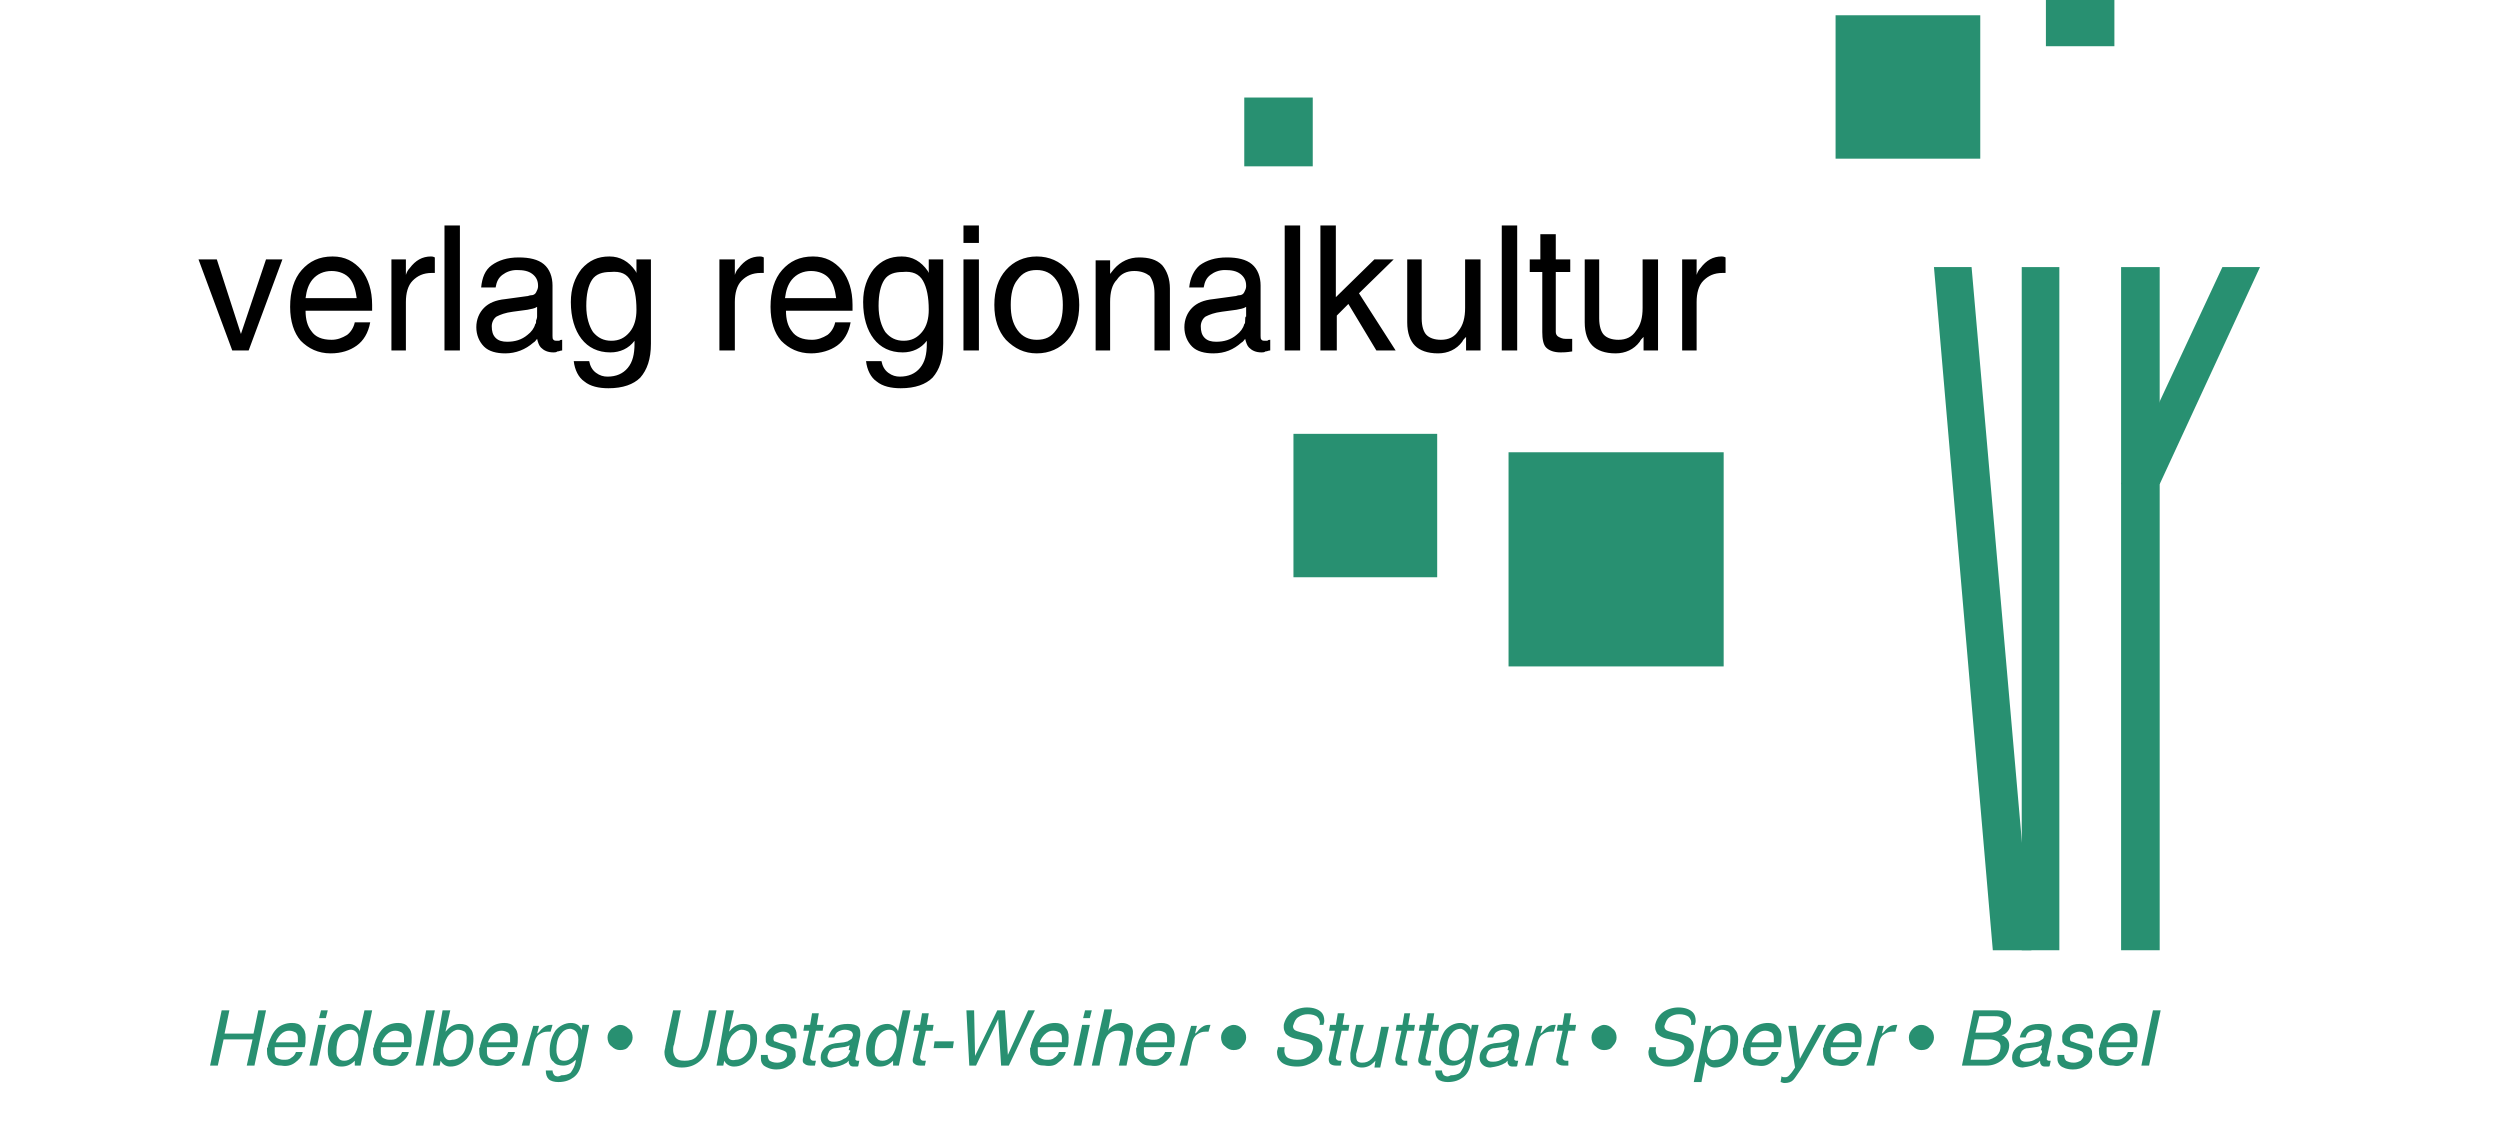 <svg width="160" height="72" viewBox="0 0 160 72" fill="none" xmlns="http://www.w3.org/2000/svg">
<g clip-path="url(#clip0_48_364)">
<path d="M14.864 22.43H15.914L18.074 16.6H17.025L15.42 21.375L13.876 16.6H12.703L14.864 22.43ZM22.828 22.12C23.261 21.809 23.569 21.313 23.693 20.631H22.705C22.643 20.941 22.458 21.251 22.211 21.437C21.902 21.623 21.594 21.747 21.223 21.747C20.606 21.747 20.174 21.561 19.927 21.189C19.68 20.879 19.556 20.445 19.556 19.887H23.816V19.515C23.816 18.585 23.569 17.84 23.137 17.282C22.643 16.724 22.087 16.414 21.285 16.414C20.421 16.414 19.803 16.724 19.309 17.282C18.815 17.84 18.568 18.647 18.568 19.639C18.568 20.569 18.815 21.313 19.247 21.809C19.741 22.306 20.359 22.616 21.161 22.616C21.84 22.616 22.396 22.43 22.828 22.12ZM19.556 19.081C19.618 18.585 19.741 18.213 19.988 17.903C20.297 17.53 20.729 17.344 21.223 17.344C21.717 17.344 22.149 17.53 22.396 17.84C22.643 18.151 22.767 18.585 22.828 19.081H19.556ZM24.989 22.43H25.977V19.329C25.977 18.771 26.101 18.275 26.409 17.965C26.718 17.654 27.088 17.468 27.644 17.468H27.829V16.476C27.706 16.414 27.644 16.414 27.582 16.414C27.027 16.414 26.594 16.662 26.224 17.158C26.101 17.282 26.039 17.406 25.977 17.593V16.6H25.051V22.43H24.989ZM28.447 22.43H29.434V14.43H28.447V22.43ZM34.127 21.934C34.25 21.872 34.312 21.747 34.374 21.686C34.435 21.934 34.497 22.12 34.62 22.244C34.806 22.43 35.053 22.554 35.423 22.554C35.485 22.554 35.608 22.554 35.67 22.492C35.794 22.492 35.855 22.43 35.979 22.43V21.747C35.917 21.747 35.855 21.747 35.794 21.809H35.67C35.547 21.809 35.485 21.809 35.423 21.747C35.361 21.686 35.361 21.623 35.361 21.5V18.275C35.361 17.716 35.176 17.22 34.806 16.91C34.435 16.6 33.88 16.476 33.2 16.476C32.46 16.476 31.904 16.662 31.472 16.972C31.04 17.282 30.854 17.779 30.793 18.399H31.719C31.78 18.027 31.904 17.779 32.151 17.593C32.398 17.406 32.707 17.282 33.077 17.282C33.509 17.282 33.818 17.344 34.065 17.53C34.312 17.716 34.435 17.965 34.435 18.275V18.337C34.435 18.461 34.374 18.585 34.312 18.709C34.25 18.833 34.127 18.895 34.003 18.895C33.88 18.895 33.818 18.957 33.694 18.957L32.336 19.143C31.719 19.205 31.287 19.391 30.978 19.701C30.669 20.011 30.484 20.445 30.484 20.941C30.484 21.437 30.669 21.872 30.978 22.182C31.287 22.492 31.78 22.616 32.336 22.616C33.015 22.616 33.633 22.368 34.127 21.934ZM34.312 20.507C34.312 20.631 34.312 20.693 34.25 20.755C34.188 21.003 34.003 21.251 33.756 21.437C33.386 21.747 32.954 21.872 32.46 21.872C32.151 21.872 31.904 21.809 31.719 21.623C31.534 21.437 31.472 21.189 31.472 20.879C31.472 20.631 31.595 20.383 31.78 20.259C32.028 20.135 32.336 20.011 32.83 19.949L33.756 19.825C34.003 19.763 34.188 19.763 34.374 19.639V20.259C34.374 20.259 34.374 20.383 34.312 20.507ZM38.14 23.856C37.893 23.67 37.769 23.422 37.708 23.112H36.72C36.781 23.67 37.028 24.166 37.399 24.414C37.769 24.724 38.325 24.848 38.942 24.848C39.868 24.848 40.547 24.6 40.98 24.166C41.412 23.67 41.659 22.988 41.659 21.996V16.6H40.733V17.468L40.671 17.344C40.239 16.724 39.683 16.414 39.004 16.414C38.263 16.414 37.708 16.662 37.214 17.22C36.781 17.779 36.534 18.461 36.534 19.329C36.534 20.321 36.781 21.127 37.214 21.686C37.646 22.244 38.263 22.554 39.066 22.554C39.683 22.554 40.239 22.306 40.609 21.809V21.996C40.609 22.678 40.486 23.174 40.177 23.546C39.868 23.918 39.436 24.104 38.88 24.104C38.634 24.104 38.387 24.042 38.14 23.856ZM40.362 17.965C40.609 18.399 40.733 19.019 40.733 19.825C40.733 20.383 40.609 20.879 40.3 21.251C39.992 21.623 39.621 21.809 39.127 21.809C38.634 21.809 38.263 21.623 37.954 21.251C37.708 20.879 37.522 20.321 37.522 19.577C37.522 18.833 37.646 18.275 37.893 17.903C38.14 17.53 38.572 17.406 39.066 17.406C39.745 17.344 40.115 17.53 40.362 17.965ZM46.042 22.43H47.03V19.329C47.03 18.771 47.154 18.275 47.462 17.965C47.771 17.654 48.141 17.468 48.697 17.468H48.882V16.476C48.759 16.414 48.697 16.414 48.635 16.414C48.08 16.414 47.648 16.662 47.277 17.158C47.154 17.282 47.092 17.406 47.03 17.593V16.6H46.042V22.43ZM53.574 22.12C54.007 21.809 54.315 21.313 54.439 20.631H53.451C53.389 20.941 53.204 21.251 52.957 21.437C52.648 21.623 52.34 21.747 51.969 21.747C51.352 21.747 50.92 21.561 50.673 21.189C50.426 20.879 50.302 20.445 50.302 19.887H54.562V19.515C54.562 18.585 54.315 17.84 53.883 17.282C53.389 16.724 52.834 16.414 52.031 16.414C51.167 16.414 50.549 16.724 50.055 17.282C49.561 17.84 49.314 18.647 49.314 19.639C49.314 20.569 49.561 21.313 49.994 21.809C50.487 22.306 51.105 22.616 51.907 22.616C52.525 22.616 53.142 22.43 53.574 22.12ZM50.24 19.081C50.302 18.585 50.426 18.213 50.673 17.903C50.981 17.53 51.414 17.344 51.907 17.344C52.401 17.344 52.834 17.53 53.081 17.84C53.328 18.151 53.451 18.585 53.513 19.081H50.24ZM56.847 23.856C56.6 23.67 56.476 23.422 56.414 23.112H55.427C55.488 23.67 55.735 24.166 56.106 24.414C56.476 24.724 57.032 24.848 57.649 24.848C58.575 24.848 59.254 24.6 59.687 24.166C60.119 23.67 60.366 22.988 60.366 21.996V16.6H59.44V17.468L59.378 17.344C58.946 16.724 58.39 16.414 57.711 16.414C56.97 16.414 56.414 16.662 55.92 17.22C55.488 17.779 55.241 18.461 55.241 19.329C55.241 20.321 55.488 21.127 55.92 21.686C56.353 22.244 56.97 22.554 57.773 22.554C58.39 22.554 58.946 22.306 59.316 21.809V21.996C59.316 22.678 59.193 23.174 58.884 23.546C58.575 23.918 58.143 24.104 57.587 24.104C57.34 24.104 57.094 24.042 56.847 23.856ZM59.069 17.965C59.316 18.399 59.44 19.019 59.44 19.825C59.44 20.383 59.316 20.879 59.008 21.251C58.699 21.623 58.328 21.809 57.834 21.809C57.34 21.809 56.97 21.623 56.661 21.251C56.414 20.879 56.229 20.321 56.229 19.577C56.229 18.833 56.353 18.275 56.6 17.903C56.847 17.53 57.279 17.406 57.773 17.406C58.39 17.344 58.822 17.53 59.069 17.965ZM61.662 22.43H62.65V16.6H61.662V22.43ZM61.662 15.546H62.65V14.43H61.662V15.546ZM66.354 22.616C67.157 22.616 67.836 22.306 68.33 21.747C68.824 21.189 69.071 20.445 69.071 19.515C69.071 18.585 68.824 17.84 68.33 17.282C67.836 16.724 67.157 16.414 66.354 16.414C65.552 16.414 64.873 16.724 64.379 17.282C63.885 17.84 63.638 18.585 63.638 19.515C63.638 20.445 63.885 21.189 64.379 21.747C64.934 22.306 65.552 22.616 66.354 22.616ZM66.354 21.747C65.861 21.747 65.428 21.561 65.12 21.127C64.811 20.693 64.688 20.197 64.688 19.515C64.688 18.833 64.811 18.275 65.12 17.903C65.428 17.468 65.799 17.282 66.354 17.282C66.848 17.282 67.281 17.468 67.589 17.903C67.898 18.337 68.021 18.833 68.021 19.515C68.021 20.197 67.898 20.755 67.589 21.127C67.281 21.561 66.91 21.747 66.354 21.747ZM70.059 22.43H71.047V19.329C71.047 18.709 71.17 18.213 71.479 17.903C71.726 17.53 72.096 17.344 72.59 17.344C73.022 17.344 73.331 17.468 73.578 17.654C73.763 17.903 73.887 18.275 73.887 18.771V22.43H74.874V18.461C74.874 17.84 74.689 17.344 74.38 16.972C74.01 16.6 73.516 16.476 72.899 16.476C72.281 16.476 71.726 16.724 71.294 17.22L71.047 17.53V16.662H70.121V22.43H70.059ZM79.443 21.934C79.567 21.872 79.628 21.747 79.69 21.686C79.752 21.934 79.814 22.12 79.937 22.244C80.122 22.43 80.369 22.554 80.74 22.554C80.801 22.554 80.925 22.554 80.987 22.492C81.11 22.492 81.172 22.43 81.295 22.43V21.747C81.234 21.747 81.172 21.747 81.11 21.809H80.987C80.863 21.809 80.801 21.809 80.74 21.747C80.678 21.686 80.678 21.623 80.678 21.5V18.275C80.678 17.716 80.493 17.22 80.122 16.91C79.752 16.6 79.196 16.476 78.517 16.476C77.776 16.476 77.221 16.662 76.788 16.972C76.418 17.282 76.171 17.779 76.109 18.399H77.035C77.097 18.027 77.221 17.779 77.468 17.593C77.714 17.406 78.023 17.282 78.394 17.282C78.826 17.282 79.134 17.344 79.381 17.53C79.628 17.716 79.752 17.965 79.752 18.275V18.337C79.752 18.461 79.69 18.585 79.628 18.709C79.567 18.833 79.443 18.895 79.32 18.895C79.196 18.895 79.134 18.957 79.011 18.957L77.653 19.143C77.035 19.205 76.603 19.391 76.294 19.701C75.986 20.011 75.8 20.445 75.8 20.941C75.8 21.437 75.986 21.872 76.294 22.182C76.603 22.492 77.097 22.616 77.653 22.616C78.394 22.616 78.949 22.368 79.443 21.934ZM79.69 20.507C79.69 20.631 79.69 20.693 79.628 20.755C79.567 21.003 79.381 21.251 79.134 21.437C78.764 21.747 78.332 21.872 77.838 21.872C77.529 21.872 77.282 21.809 77.097 21.623C76.912 21.437 76.85 21.189 76.85 20.879C76.85 20.631 76.974 20.383 77.159 20.259C77.406 20.135 77.714 20.011 78.208 19.949L79.134 19.825C79.381 19.763 79.567 19.763 79.752 19.639V20.259C79.69 20.259 79.69 20.383 79.69 20.507ZM82.221 22.43H83.209V14.43H82.221V22.43ZM84.567 22.43H85.555V20.197L86.296 19.453L88.087 22.43H89.321L86.975 18.771L89.198 16.6H87.963L85.494 19.019V14.43H84.506V22.43H84.567ZM91.05 16.6H90.062V20.631C90.062 21.313 90.248 21.809 90.556 22.12C90.865 22.43 91.359 22.616 92.038 22.616C92.655 22.616 93.211 22.368 93.581 21.872C93.643 21.747 93.705 21.686 93.828 21.561V22.43H94.754V16.6H93.767V19.701C93.767 20.321 93.643 20.817 93.334 21.189C93.088 21.561 92.717 21.747 92.223 21.747C91.791 21.747 91.482 21.623 91.297 21.437C91.112 21.251 90.988 20.879 90.988 20.383V16.6H91.05ZM96.113 22.43H97.1V14.43H96.113V22.43ZM100.558 21.686H100.187C100.002 21.686 99.879 21.623 99.755 21.561C99.632 21.5 99.57 21.375 99.57 21.251V17.406H100.496V16.6H99.57V14.988H98.582V16.6H97.903V17.406H98.706V21.251C98.706 21.686 98.767 22.058 98.953 22.244C99.138 22.43 99.447 22.554 99.879 22.554C100.002 22.554 100.249 22.554 100.62 22.492V21.686H100.558ZM102.41 16.6H101.422V20.631C101.422 21.313 101.607 21.809 101.916 22.12C102.225 22.43 102.719 22.616 103.398 22.616C104.015 22.616 104.571 22.368 104.941 21.872C105.003 21.747 105.065 21.686 105.188 21.561V22.43H106.114V16.6H105.127V19.701C105.127 20.321 105.003 20.817 104.694 21.189C104.447 21.561 104.077 21.747 103.583 21.747C103.151 21.747 102.842 21.623 102.657 21.437C102.472 21.251 102.348 20.879 102.348 20.383V16.6H102.41ZM107.596 22.43H108.584V19.329C108.584 18.771 108.707 18.275 109.016 17.965C109.325 17.654 109.695 17.468 110.251 17.468H110.436V16.476C110.313 16.414 110.251 16.414 110.189 16.414C109.634 16.414 109.201 16.662 108.831 17.158C108.707 17.282 108.646 17.406 108.584 17.593V16.6H107.658V22.43H107.596Z" fill="black"/>
<path d="M13.445 68.198H13.939L14.31 66.523H16.162L15.791 68.198H16.285L17.026 64.663H16.532L16.224 66.151H14.371L14.68 64.663H14.186L13.445 68.198ZM18.878 68.011C19.125 67.825 19.311 67.639 19.372 67.329H18.94C18.878 67.515 18.755 67.639 18.631 67.701C18.508 67.825 18.323 67.825 18.137 67.825C17.952 67.825 17.829 67.763 17.705 67.701C17.582 67.577 17.582 67.453 17.582 67.267V67.019H19.496C19.558 66.833 19.558 66.647 19.558 66.399C19.558 66.089 19.496 65.903 19.311 65.717C19.187 65.531 18.94 65.469 18.693 65.469C18.323 65.469 17.952 65.593 17.705 65.841C17.458 66.089 17.273 66.461 17.15 66.895C17.15 66.957 17.15 67.019 17.088 67.081V67.267C17.088 67.577 17.15 67.763 17.335 67.949C17.52 68.135 17.705 68.198 18.014 68.198C18.323 68.26 18.631 68.198 18.878 68.011ZM17.644 66.709C17.705 66.523 17.829 66.337 17.952 66.213C18.137 66.027 18.323 65.965 18.508 65.965C18.693 65.965 18.817 66.027 18.94 66.089C19.064 66.213 19.064 66.337 19.064 66.523V66.709H17.644ZM19.804 68.198H20.298L20.854 65.593H20.36L19.804 68.198ZM20.422 65.159H20.854L20.977 64.663H20.545L20.422 65.159ZM22.706 67.887V68.198H23.077L23.817 64.663H23.324L23.015 66.027V65.965C22.891 65.717 22.644 65.531 22.336 65.531C21.965 65.531 21.595 65.717 21.348 66.027C21.101 66.337 20.977 66.771 20.977 67.267C20.977 67.577 21.039 67.825 21.224 68.011C21.41 68.198 21.595 68.26 21.842 68.26C22.212 68.26 22.459 68.135 22.706 67.887ZM22.891 66.213C22.953 66.399 22.953 66.647 22.891 67.019C22.83 67.267 22.706 67.515 22.583 67.639C22.398 67.825 22.212 67.887 22.027 67.887C21.842 67.887 21.718 67.825 21.657 67.701C21.533 67.577 21.533 67.453 21.533 67.267C21.533 66.895 21.595 66.523 21.78 66.275C21.965 66.027 22.212 65.903 22.459 65.903C22.644 65.903 22.83 66.027 22.891 66.213ZM25.67 68.011C25.917 67.825 26.102 67.639 26.164 67.329H25.731C25.67 67.515 25.546 67.639 25.423 67.701C25.299 67.825 25.114 67.825 24.929 67.825C24.744 67.825 24.62 67.763 24.497 67.701C24.373 67.577 24.373 67.453 24.373 67.267V67.019H26.287C26.349 66.833 26.349 66.647 26.349 66.399C26.349 66.089 26.287 65.903 26.102 65.717C25.978 65.531 25.731 65.469 25.484 65.469C25.114 65.469 24.744 65.593 24.497 65.841C24.25 66.089 24.064 66.461 23.941 66.895C23.941 66.957 23.941 67.019 23.879 67.081V67.267C23.879 67.577 23.941 67.763 24.126 67.949C24.311 68.135 24.497 68.198 24.805 68.198C25.114 68.26 25.423 68.198 25.67 68.011ZM24.435 66.709C24.497 66.523 24.62 66.337 24.744 66.213C24.929 66.027 25.114 65.965 25.299 65.965C25.484 65.965 25.608 66.027 25.731 66.089C25.855 66.213 25.855 66.337 25.855 66.523V66.709H24.435ZM26.596 68.198H27.09L27.831 64.663H27.275L26.596 68.198ZM27.707 68.198H28.139L28.201 67.887C28.324 68.135 28.571 68.26 28.818 68.26C29.25 68.26 29.559 68.073 29.868 67.763C30.177 67.391 30.3 66.957 30.3 66.461C30.3 66.151 30.238 65.965 30.053 65.779C29.93 65.593 29.683 65.531 29.436 65.531C29.127 65.531 28.818 65.655 28.571 65.965L28.51 66.027L28.818 64.663H28.324L27.707 68.198ZM28.448 67.639C28.386 67.453 28.324 67.267 28.386 67.019C28.448 66.709 28.571 66.399 28.757 66.213C28.942 66.027 29.127 65.903 29.312 65.903C29.497 65.903 29.621 65.965 29.744 66.027C29.868 66.151 29.868 66.275 29.868 66.461C29.868 66.895 29.806 67.205 29.621 67.453C29.436 67.701 29.189 67.825 28.942 67.825C28.695 67.887 28.571 67.825 28.448 67.639ZM32.461 68.011C32.708 67.825 32.893 67.639 32.955 67.329H32.523C32.461 67.515 32.337 67.639 32.214 67.701C32.09 67.825 31.905 67.825 31.72 67.825C31.535 67.825 31.411 67.763 31.288 67.701C31.164 67.577 31.164 67.453 31.164 67.267V67.019H33.078C33.14 66.833 33.14 66.647 33.14 66.399C33.14 66.089 33.078 65.903 32.893 65.717C32.77 65.531 32.523 65.469 32.276 65.469C31.905 65.469 31.535 65.593 31.288 65.841C31.041 66.089 30.856 66.461 30.732 66.895C30.732 66.957 30.732 67.019 30.671 67.081V67.267C30.671 67.577 30.732 67.763 30.918 67.949C31.103 68.135 31.288 68.198 31.597 68.198C31.905 68.26 32.214 68.198 32.461 68.011ZM31.226 66.709C31.288 66.523 31.411 66.337 31.535 66.213C31.72 66.027 31.905 65.965 32.09 65.965C32.276 65.965 32.399 66.027 32.523 66.089C32.646 66.213 32.646 66.337 32.646 66.523V66.709H31.226ZM33.387 68.198H33.881L34.19 66.709C34.251 66.523 34.313 66.337 34.498 66.213C34.684 66.089 34.807 66.027 35.054 66.027H35.239L35.363 65.593H35.239C34.992 65.593 34.807 65.717 34.622 65.903C34.56 65.965 34.498 66.089 34.375 66.151L34.498 65.655H34.128L33.387 68.198ZM35.486 68.818C35.424 68.756 35.363 68.632 35.363 68.508H34.931C34.931 68.756 34.992 68.942 35.116 69.066C35.239 69.19 35.486 69.252 35.733 69.252C36.165 69.252 36.474 69.128 36.721 68.942C36.968 68.756 37.153 68.446 37.215 68.011L37.709 65.593H37.277L37.215 65.965V65.903C37.091 65.593 36.844 65.469 36.536 65.469C36.165 65.469 35.795 65.655 35.548 65.965C35.301 66.337 35.178 66.771 35.178 67.267C35.178 67.577 35.239 67.825 35.424 67.949C35.548 68.135 35.795 68.198 36.042 68.198C36.35 68.198 36.597 68.073 36.844 67.825V67.949C36.783 68.26 36.659 68.446 36.536 68.632C36.412 68.756 36.165 68.818 35.918 68.818C35.733 68.942 35.548 68.88 35.486 68.818ZM36.968 66.213C37.03 66.399 37.03 66.647 36.968 67.019C36.906 67.267 36.783 67.453 36.659 67.639C36.474 67.825 36.289 67.887 36.104 67.887C35.918 67.887 35.795 67.825 35.733 67.701C35.671 67.577 35.61 67.453 35.61 67.205C35.61 66.833 35.671 66.461 35.857 66.213C36.042 65.965 36.227 65.841 36.536 65.841C36.783 65.903 36.906 66.027 36.968 66.213ZM39.129 65.841C38.944 66.027 38.882 66.213 38.882 66.399C38.882 66.585 38.944 66.833 39.129 66.957C39.314 67.143 39.499 67.205 39.684 67.205C39.931 67.205 40.117 67.143 40.24 66.957C40.425 66.771 40.487 66.585 40.487 66.399C40.487 66.213 40.425 65.965 40.24 65.841C40.055 65.655 39.87 65.593 39.684 65.593C39.499 65.593 39.314 65.717 39.129 65.841ZM45.858 64.663H45.364L44.932 66.895C44.87 67.205 44.747 67.453 44.562 67.639C44.377 67.825 44.13 67.887 43.821 67.887C43.512 67.887 43.327 67.825 43.204 67.639C43.142 67.515 43.08 67.391 43.08 67.205C43.08 67.081 43.08 66.957 43.142 66.833L43.574 64.663H43.08L42.586 66.957C42.586 67.081 42.524 67.205 42.524 67.329C42.524 67.577 42.586 67.763 42.71 67.949C42.895 68.198 43.204 68.322 43.636 68.322C44.068 68.322 44.438 68.198 44.747 67.949C45.056 67.701 45.241 67.391 45.364 66.957L45.858 64.663ZM45.858 68.198H46.291L46.352 67.887C46.476 68.135 46.723 68.26 46.97 68.26C47.402 68.26 47.711 68.073 48.019 67.763C48.328 67.391 48.451 66.957 48.451 66.461C48.451 66.151 48.39 65.965 48.204 65.779C48.081 65.593 47.834 65.531 47.587 65.531C47.278 65.531 46.97 65.655 46.723 65.965L46.661 66.027L46.97 64.663H46.476L45.858 68.198ZM46.599 67.639C46.538 67.453 46.476 67.267 46.538 67.019C46.599 66.709 46.723 66.399 46.908 66.213C47.093 66.027 47.278 65.903 47.464 65.903C47.649 65.903 47.772 65.965 47.896 66.027C48.019 66.151 48.019 66.275 48.019 66.461C48.019 66.895 47.958 67.205 47.772 67.453C47.587 67.701 47.34 67.825 47.093 67.825C46.846 67.887 46.661 67.825 46.599 67.639ZM50.983 66.337V66.213C50.983 66.027 50.921 65.841 50.797 65.717C50.674 65.593 50.427 65.531 50.118 65.531C49.81 65.531 49.563 65.593 49.377 65.779C49.192 65.903 49.007 66.151 49.007 66.337V66.523C49.007 66.647 49.007 66.709 49.069 66.771C49.13 66.895 49.254 66.957 49.439 67.019L49.871 67.143C50.057 67.205 50.242 67.267 50.304 67.329C50.365 67.391 50.365 67.453 50.365 67.577C50.365 67.701 50.242 67.825 50.18 67.887C50.057 67.949 49.933 68.011 49.748 68.011C49.501 68.011 49.377 67.949 49.254 67.887C49.192 67.825 49.13 67.701 49.13 67.515H48.698V67.763C48.698 67.949 48.76 68.073 48.884 68.198C49.069 68.322 49.316 68.446 49.686 68.446C49.995 68.446 50.242 68.383 50.489 68.198C50.736 68.073 50.859 67.825 50.921 67.639V67.453C50.921 67.329 50.921 67.267 50.859 67.143C50.797 67.019 50.612 66.957 50.365 66.895L49.933 66.771C49.748 66.709 49.624 66.647 49.563 66.647C49.501 66.585 49.501 66.523 49.501 66.461C49.501 66.337 49.563 66.213 49.686 66.151C49.81 66.089 49.933 66.027 50.118 66.027C50.304 66.027 50.427 66.089 50.489 66.151C50.55 66.213 50.612 66.337 50.612 66.461H50.983V66.337ZM52.218 67.887H52.094C52.032 67.887 51.971 67.887 51.909 67.825C51.868 67.784 51.847 67.722 51.847 67.639L52.218 65.965H52.65L52.711 65.593H52.279L52.403 64.849H51.971L51.847 65.593H51.477L51.415 65.965H51.785L51.415 67.639C51.353 67.825 51.353 68.011 51.477 68.073C51.538 68.135 51.662 68.198 51.847 68.198H52.156L52.218 67.887ZM54.193 68.011C54.234 67.97 54.276 67.929 54.317 67.887C54.317 68.011 54.317 68.073 54.378 68.135C54.44 68.26 54.564 68.26 54.687 68.26H54.81C54.872 68.26 54.934 68.26 54.934 68.198L54.996 67.887H54.872C54.831 67.887 54.79 67.867 54.749 67.825V67.701L55.057 66.275V66.089C55.057 65.903 54.996 65.779 54.934 65.717C54.81 65.593 54.564 65.531 54.255 65.531C53.946 65.531 53.638 65.593 53.452 65.717C53.267 65.841 53.082 66.089 53.02 66.399H53.391C53.452 66.213 53.514 66.089 53.638 66.027C53.761 65.965 53.884 65.903 54.07 65.903C54.255 65.903 54.44 65.965 54.502 66.027C54.564 66.089 54.625 66.213 54.564 66.337C54.564 66.399 54.502 66.523 54.44 66.523C54.378 66.585 54.317 66.585 54.255 66.647L54.008 66.709L53.452 66.771C53.144 66.833 52.958 66.895 52.773 67.081C52.588 67.267 52.526 67.453 52.526 67.701C52.526 67.887 52.588 68.011 52.711 68.135C52.835 68.26 53.02 68.322 53.205 68.322C53.638 68.26 53.884 68.198 54.193 68.011ZM54.378 67.329C54.378 67.371 54.358 67.412 54.317 67.453C54.255 67.577 54.193 67.701 54.008 67.763C53.823 67.887 53.638 67.949 53.391 67.949C53.267 67.949 53.205 67.949 53.082 67.887C53.02 67.825 52.958 67.763 52.958 67.639C52.958 67.515 53.02 67.391 53.082 67.267C53.205 67.143 53.329 67.081 53.514 67.081L53.946 67.019C54.07 67.019 54.255 66.957 54.378 66.895L54.317 67.205C54.44 67.205 54.44 67.267 54.378 67.329ZM57.157 67.887V68.198H57.527L58.268 64.663H57.774L57.465 66.027V65.965C57.342 65.717 57.095 65.531 56.786 65.531C56.416 65.531 56.045 65.717 55.798 66.027C55.551 66.337 55.428 66.771 55.428 67.267C55.428 67.577 55.49 67.825 55.675 68.011C55.86 68.198 56.045 68.26 56.292 68.26C56.663 68.26 56.91 68.135 57.157 67.887ZM57.342 66.213C57.404 66.399 57.404 66.647 57.342 67.019C57.28 67.267 57.157 67.515 57.033 67.639C56.848 67.825 56.663 67.887 56.477 67.887C56.292 67.887 56.169 67.825 56.107 67.701C55.984 67.577 55.984 67.453 55.984 67.267C55.984 66.895 56.045 66.523 56.23 66.275C56.416 66.027 56.663 65.903 56.91 65.903C57.157 65.903 57.28 66.027 57.342 66.213ZM59.256 67.887H59.132C59.071 67.887 59.009 67.887 58.947 67.825C58.906 67.784 58.885 67.722 58.885 67.639L59.256 65.965H59.688L59.75 65.593H59.318L59.441 64.849H59.009L58.885 65.593H58.515L58.453 65.965H58.824L58.453 67.639C58.391 67.825 58.391 68.011 58.515 68.073C58.577 68.135 58.7 68.198 58.885 68.198H59.194L59.256 67.887ZM59.75 67.081H60.984L61.046 66.647H59.811L59.75 67.081ZM62.219 68.198H62.466L63.886 65.221L64.071 68.198H64.565L66.232 64.663H65.8L64.504 67.515L64.318 64.663H63.825L62.404 67.577L62.343 64.663H61.849L62.034 68.198H62.219ZM67.714 68.011C67.961 67.825 68.146 67.639 68.208 67.329H67.776C67.714 67.515 67.591 67.639 67.467 67.701C67.344 67.825 67.158 67.825 66.973 67.825C66.788 67.825 66.664 67.763 66.541 67.701C66.418 67.577 66.418 67.453 66.418 67.267V67.019H68.331C68.393 66.833 68.393 66.647 68.393 66.399C68.393 66.089 68.331 65.903 68.146 65.717C68.023 65.531 67.776 65.469 67.529 65.469C67.158 65.469 66.788 65.593 66.541 65.841C66.294 66.089 66.109 66.461 65.985 66.895C65.985 66.957 65.985 67.019 65.924 67.081V67.267C65.924 67.577 65.985 67.763 66.171 67.949C66.356 68.135 66.541 68.198 66.85 68.198C67.22 68.26 67.529 68.198 67.714 68.011ZM66.541 66.709C66.603 66.523 66.726 66.337 66.85 66.213C67.035 66.027 67.22 65.965 67.405 65.965C67.591 65.965 67.714 66.027 67.838 66.089C67.961 66.213 67.961 66.337 67.961 66.523V66.709H66.541ZM68.702 68.198H69.196L69.751 65.593H69.257L68.702 68.198ZM69.319 65.159H69.751L69.875 64.663H69.443L69.319 65.159ZM69.875 68.198H70.369L70.616 66.957C70.677 66.585 70.801 66.337 70.924 66.213C71.11 66.027 71.295 65.965 71.542 65.965C71.727 65.965 71.85 66.027 71.912 66.089C71.974 66.213 71.974 66.337 71.974 66.523L71.604 68.198H72.097L72.468 66.399C72.53 66.089 72.53 65.903 72.406 65.717C72.283 65.593 72.097 65.469 71.789 65.469C71.542 65.469 71.233 65.593 70.986 65.841L70.924 65.965L71.171 64.601H70.677L69.875 68.198ZM74.505 68.011C74.752 67.825 74.938 67.639 74.999 67.329H74.567C74.505 67.515 74.382 67.639 74.258 67.701C74.135 67.825 73.95 67.825 73.764 67.825C73.579 67.825 73.456 67.763 73.332 67.701C73.209 67.577 73.209 67.453 73.209 67.267V67.019H75.123C75.184 66.833 75.184 66.647 75.184 66.399C75.184 66.089 75.123 65.903 74.938 65.717C74.814 65.531 74.567 65.469 74.32 65.469C73.95 65.469 73.579 65.593 73.332 65.841C73.085 66.089 72.9 66.461 72.777 66.895C72.777 66.957 72.777 67.019 72.715 67.081V67.267C72.715 67.577 72.777 67.763 72.962 67.949C73.147 68.135 73.332 68.198 73.641 68.198C74.011 68.26 74.258 68.198 74.505 68.011ZM73.27 66.709C73.332 66.523 73.456 66.337 73.579 66.213C73.764 66.027 73.95 65.965 74.135 65.965C74.32 65.965 74.444 66.027 74.567 66.089C74.691 66.213 74.691 66.337 74.691 66.523V66.709H73.27ZM75.493 68.198H75.987L76.296 66.709C76.358 66.523 76.419 66.337 76.604 66.213C76.79 66.089 76.913 66.027 77.16 66.027H77.345L77.469 65.593H77.345C77.098 65.593 76.913 65.717 76.728 65.903C76.666 65.965 76.605 66.089 76.481 66.151L76.604 65.655H76.234L75.493 68.198ZM78.395 65.841C78.21 66.027 78.148 66.213 78.148 66.399C78.148 66.585 78.21 66.833 78.395 66.957C78.58 67.143 78.765 67.205 78.951 67.205C79.198 67.205 79.383 67.143 79.506 66.957C79.691 66.771 79.753 66.585 79.753 66.399C79.753 66.213 79.691 65.965 79.506 65.841C79.321 65.655 79.136 65.593 78.951 65.593C78.765 65.593 78.518 65.717 78.395 65.841ZM84.692 65.655C84.692 65.531 84.754 65.469 84.754 65.345C84.754 65.097 84.692 64.911 84.569 64.787C84.384 64.601 84.075 64.477 83.643 64.477C83.272 64.477 82.902 64.601 82.655 64.787C82.408 64.973 82.223 65.283 82.161 65.593V65.779C82.161 65.903 82.223 66.027 82.284 66.151C82.408 66.275 82.593 66.399 82.84 66.461L83.396 66.585C83.643 66.647 83.828 66.709 83.951 66.833C84.013 66.895 84.075 67.019 84.013 67.205C83.951 67.391 83.89 67.577 83.704 67.639C83.519 67.763 83.334 67.825 83.025 67.825C82.717 67.825 82.47 67.763 82.346 67.639C82.223 67.515 82.161 67.267 82.223 67.019H81.79C81.79 67.143 81.729 67.205 81.729 67.329C81.729 67.577 81.79 67.763 81.976 67.949C82.161 68.135 82.531 68.26 83.025 68.26C83.457 68.26 83.766 68.135 84.075 67.949C84.384 67.763 84.507 67.515 84.63 67.205V66.957C84.63 66.771 84.569 66.647 84.507 66.585C84.384 66.399 84.198 66.337 83.89 66.213L83.334 66.089C83.087 66.027 82.902 65.965 82.84 65.903C82.778 65.841 82.717 65.717 82.778 65.593C82.84 65.407 82.902 65.221 83.087 65.097C83.272 64.973 83.457 64.911 83.704 64.911C83.951 64.911 84.198 64.973 84.322 65.097C84.445 65.221 84.507 65.407 84.445 65.593H84.692V65.655ZM85.865 67.887H85.742C85.68 67.887 85.618 67.887 85.557 67.825C85.495 67.763 85.495 67.763 85.495 67.639L85.865 65.965H86.297L86.359 65.593H85.927L86.05 64.849H85.618L85.495 65.593H85.124L85.063 65.965H85.433L85.063 67.639C85.001 67.825 85.063 68.011 85.124 68.073C85.186 68.135 85.31 68.198 85.495 68.198H85.804L85.865 67.887ZM87.285 65.593H86.791L86.421 67.391V67.701C86.421 67.887 86.483 68.011 86.544 68.073C86.668 68.198 86.853 68.322 87.162 68.322C87.471 68.322 87.718 68.198 87.903 68.011L88.026 67.887L87.965 68.322H88.335L88.891 65.717H88.397L88.15 66.957C88.088 67.329 87.964 67.577 87.779 67.763C87.594 67.949 87.409 68.011 87.162 68.011C86.977 68.011 86.915 67.949 86.853 67.887C86.791 67.763 86.791 67.639 86.791 67.453L87.285 65.593ZM90.064 67.887H89.94C89.878 67.887 89.817 67.887 89.755 67.825C89.693 67.763 89.693 67.763 89.693 67.639L90.064 65.965H90.496L90.558 65.593H90.125L90.249 64.849H89.878L89.755 65.593H89.384L89.323 65.965H89.693L89.323 67.639C89.261 67.825 89.323 68.011 89.384 68.073C89.446 68.135 89.57 68.198 89.755 68.198H90.064V67.887ZM91.607 67.887H91.484C91.422 67.887 91.36 67.887 91.298 67.825C91.237 67.763 91.237 67.763 91.237 67.639L91.607 65.965H92.039L92.101 65.593H91.669L91.792 64.849H91.36L91.237 65.593H90.866L90.805 65.965H91.175L90.805 67.639C90.743 67.825 90.743 68.011 90.866 68.073C90.928 68.135 91.051 68.198 91.237 68.198H91.545L91.607 67.887ZM92.41 68.818C92.348 68.756 92.286 68.632 92.286 68.508H91.854C91.854 68.756 91.916 68.942 92.039 69.066C92.163 69.19 92.41 69.252 92.657 69.252C93.089 69.252 93.397 69.128 93.644 68.942C93.891 68.756 94.077 68.446 94.138 68.011L94.632 65.593H94.2L94.138 65.965V65.903C94.015 65.593 93.768 65.469 93.459 65.469C93.089 65.469 92.718 65.655 92.471 65.965C92.224 66.337 92.101 66.771 92.101 67.267C92.101 67.577 92.163 67.825 92.348 67.949C92.471 68.135 92.718 68.198 92.965 68.198C93.274 68.198 93.521 68.073 93.768 67.825V67.949C93.706 68.26 93.583 68.446 93.459 68.632C93.336 68.756 93.089 68.818 92.842 68.818C92.657 68.942 92.533 68.88 92.41 68.818ZM93.953 66.213C94.015 66.399 94.015 66.647 93.953 67.019C93.891 67.267 93.768 67.453 93.644 67.639C93.459 67.825 93.274 67.887 93.089 67.887C92.904 67.887 92.78 67.825 92.718 67.701C92.657 67.577 92.595 67.453 92.595 67.205C92.595 66.833 92.657 66.461 92.842 66.213C93.027 65.965 93.212 65.841 93.521 65.841C93.706 65.903 93.83 66.027 93.953 66.213ZM96.361 68.011L96.484 67.887C96.484 68.011 96.484 68.073 96.546 68.135C96.608 68.26 96.731 68.26 96.855 68.26H96.978C97.04 68.26 97.102 68.26 97.102 68.198L97.164 67.887H97.04C96.999 67.887 96.958 67.867 96.917 67.825V67.701L97.225 66.275V66.089C97.225 65.903 97.164 65.779 97.102 65.717C96.978 65.593 96.731 65.531 96.423 65.531C96.114 65.531 95.805 65.593 95.62 65.717C95.435 65.841 95.25 66.089 95.188 66.399H95.558C95.62 66.213 95.682 66.089 95.805 66.027C95.929 65.965 96.052 65.903 96.237 65.903C96.423 65.903 96.608 65.965 96.67 66.027C96.731 66.089 96.793 66.213 96.731 66.337C96.731 66.399 96.67 66.523 96.608 66.523C96.546 66.585 96.484 66.585 96.423 66.647L96.176 66.709L95.62 66.771C95.311 66.833 95.126 66.895 94.941 67.081C94.756 67.267 94.694 67.453 94.694 67.701C94.694 67.887 94.756 68.011 94.879 68.135C95.003 68.26 95.188 68.322 95.373 68.322C95.805 68.26 96.052 68.198 96.361 68.011ZM96.546 67.329C96.546 67.371 96.526 67.412 96.484 67.453C96.423 67.577 96.361 67.701 96.176 67.763C95.99 67.887 95.805 67.949 95.558 67.949C95.435 67.949 95.373 67.949 95.25 67.887C95.188 67.825 95.126 67.763 95.126 67.639C95.126 67.515 95.188 67.391 95.25 67.267C95.373 67.143 95.497 67.081 95.682 67.081L96.114 67.019C96.237 67.019 96.423 66.957 96.546 66.895L96.484 67.205C96.608 67.205 96.546 67.267 96.546 67.329ZM97.596 68.198H98.09L98.398 66.709C98.46 66.523 98.522 66.337 98.707 66.213C98.892 66.089 99.016 66.027 99.263 66.027H99.448L99.571 65.593H99.448C99.201 65.593 99.016 65.717 98.831 65.903C98.769 65.965 98.707 66.089 98.584 66.151L98.707 65.655H98.337L97.596 68.198ZM100.374 67.887H100.251C100.189 67.887 100.127 67.887 100.065 67.825C100.004 67.763 100.004 67.763 100.004 67.639L100.374 65.965H100.806L100.868 65.593H100.436L100.559 64.849H100.127L100.004 65.593H99.695L99.633 65.965H100.004L99.633 67.639C99.571 67.825 99.571 68.011 99.695 68.073C99.757 68.135 99.88 68.198 100.065 68.198H100.374V67.887ZM102.103 65.841C101.917 66.027 101.856 66.213 101.856 66.399C101.856 66.585 101.917 66.833 102.103 66.957C102.288 67.143 102.473 67.205 102.658 67.205C102.905 67.205 103.091 67.143 103.214 66.957C103.399 66.771 103.461 66.585 103.461 66.399C103.461 66.213 103.399 65.965 103.214 65.841C103.029 65.655 102.844 65.593 102.658 65.593C102.473 65.593 102.288 65.717 102.103 65.841ZM108.462 65.655C108.462 65.531 108.524 65.469 108.524 65.345C108.524 65.097 108.462 64.911 108.338 64.787C108.153 64.601 107.844 64.477 107.412 64.477C107.042 64.477 106.671 64.601 106.424 64.787C106.177 64.973 105.992 65.283 105.931 65.593V65.779C105.931 65.903 105.992 66.027 106.054 66.151C106.177 66.275 106.363 66.399 106.61 66.461L107.165 66.585C107.412 66.647 107.597 66.709 107.721 66.833C107.783 66.895 107.844 67.019 107.783 67.205C107.721 67.391 107.659 67.577 107.474 67.639C107.289 67.763 107.104 67.825 106.795 67.825C106.486 67.825 106.239 67.763 106.116 67.639C105.992 67.515 105.931 67.267 105.992 67.019H105.56C105.56 67.143 105.498 67.205 105.498 67.329C105.498 67.577 105.56 67.763 105.745 67.949C105.931 68.135 106.301 68.26 106.795 68.26C107.227 68.26 107.536 68.135 107.844 67.949C108.153 67.763 108.277 67.515 108.4 67.205V66.957C108.4 66.771 108.338 66.647 108.277 66.585C108.153 66.399 107.968 66.337 107.659 66.213L107.104 66.089C106.857 66.027 106.671 65.965 106.61 65.903C106.548 65.841 106.486 65.717 106.548 65.593C106.61 65.407 106.671 65.221 106.857 65.097C107.042 64.973 107.227 64.911 107.474 64.911C107.721 64.911 107.968 64.973 108.091 65.097C108.215 65.221 108.277 65.407 108.215 65.593H108.462V65.655ZM108.4 69.252H108.894L109.141 67.949C109.264 68.198 109.511 68.322 109.758 68.322C110.191 68.322 110.499 68.135 110.808 67.825C111.117 67.453 111.24 67.019 111.24 66.523C111.24 66.213 111.178 66.027 110.993 65.841C110.87 65.655 110.623 65.593 110.376 65.593C110.067 65.593 109.758 65.717 109.511 66.027L109.45 66.089L109.511 65.655H109.141L108.4 69.252ZM109.326 67.639C109.264 67.453 109.203 67.267 109.264 67.019C109.326 66.709 109.45 66.399 109.635 66.213C109.82 66.027 110.005 65.903 110.191 65.903C110.376 65.903 110.499 65.965 110.623 66.027C110.746 66.151 110.746 66.275 110.746 66.461C110.746 66.895 110.684 67.205 110.499 67.453C110.314 67.701 110.067 67.825 109.82 67.825C109.573 67.887 109.45 67.825 109.326 67.639ZM113.339 68.011C113.586 67.825 113.771 67.639 113.833 67.329H113.401C113.339 67.515 113.216 67.639 113.092 67.701C112.969 67.825 112.784 67.825 112.598 67.825C112.413 67.825 112.29 67.763 112.166 67.701C112.043 67.577 112.043 67.453 112.043 67.267V67.019H113.957C114.018 66.833 114.018 66.647 114.018 66.399C114.018 66.089 113.957 65.903 113.771 65.717C113.648 65.531 113.401 65.469 113.154 65.469C112.784 65.469 112.413 65.593 112.166 65.841C111.919 66.089 111.734 66.461 111.611 66.895C111.611 66.957 111.611 67.019 111.549 67.081V67.267C111.549 67.577 111.611 67.763 111.796 67.949C111.981 68.135 112.166 68.198 112.475 68.198C112.845 68.26 113.092 68.198 113.339 68.011ZM112.104 66.709C112.166 66.523 112.29 66.337 112.413 66.213C112.598 66.027 112.784 65.965 112.969 65.965C113.154 65.965 113.277 66.027 113.401 66.089C113.524 66.213 113.524 66.337 113.524 66.523V66.709H112.104ZM116.858 65.593H116.364L115.191 67.763L114.944 65.655H114.451L114.883 68.322C114.697 68.632 114.574 68.756 114.512 68.818C114.451 68.88 114.389 68.942 114.265 68.942C114.142 68.942 114.08 68.942 114.018 68.88L113.957 69.252C114.018 69.252 114.08 69.314 114.204 69.314C114.451 69.314 114.636 69.252 114.759 69.128C114.883 69.004 115.068 68.694 115.377 68.26L116.858 65.593ZM118.464 68.011C118.711 67.825 118.896 67.639 118.957 67.329H118.525C118.464 67.515 118.34 67.639 118.217 67.701C118.093 67.825 117.908 67.825 117.723 67.825C117.537 67.825 117.414 67.763 117.291 67.701C117.167 67.577 117.167 67.453 117.167 67.267V67.019H119.081C119.143 66.833 119.143 66.647 119.143 66.399C119.143 66.089 119.081 65.903 118.896 65.717C118.772 65.531 118.525 65.469 118.278 65.469C117.908 65.469 117.537 65.593 117.291 65.841C117.044 66.089 116.858 66.461 116.735 66.895C116.735 66.957 116.735 67.019 116.673 67.081V67.267C116.673 67.577 116.735 67.763 116.92 67.949C117.105 68.135 117.291 68.198 117.599 68.198C117.97 68.26 118.278 68.198 118.464 68.011ZM117.291 66.709C117.352 66.523 117.476 66.337 117.599 66.213C117.784 66.027 117.97 65.965 118.155 65.965C118.34 65.965 118.464 66.027 118.587 66.089C118.711 66.151 118.711 66.337 118.711 66.523V66.709H117.291ZM119.451 68.198H119.945L120.254 66.709C120.316 66.523 120.377 66.337 120.563 66.213C120.748 66.089 120.871 66.027 121.118 66.027H121.304L121.427 65.593H121.304C121.057 65.593 120.871 65.717 120.686 65.903C120.624 65.965 120.563 66.089 120.439 66.151L120.563 65.655H120.192L119.451 68.198ZM122.415 65.841C122.23 66.027 122.168 66.213 122.168 66.399C122.168 66.585 122.23 66.833 122.415 66.957C122.6 67.143 122.785 67.205 122.971 67.205C123.217 67.205 123.403 67.143 123.526 66.957C123.711 66.771 123.773 66.585 123.773 66.399C123.773 66.213 123.711 65.965 123.526 65.841C123.341 65.655 123.156 65.593 122.971 65.593C122.724 65.593 122.538 65.717 122.415 65.841ZM125.564 68.198H127.107C127.539 68.198 127.848 68.073 128.157 67.825C128.404 67.577 128.589 67.267 128.589 66.895C128.589 66.647 128.465 66.461 128.28 66.337C128.218 66.275 128.157 66.275 128.095 66.275C128.157 66.213 128.28 66.213 128.342 66.151C128.589 65.965 128.712 65.655 128.712 65.345C128.712 65.159 128.651 64.973 128.465 64.849C128.342 64.725 128.095 64.663 127.848 64.663H126.304L125.564 68.198ZM126.675 65.035H127.539C127.724 65.035 127.91 65.035 128.033 65.097C128.157 65.159 128.218 65.221 128.218 65.345C128.218 65.593 128.157 65.779 127.971 65.903C127.848 66.027 127.601 66.089 127.354 66.089H126.428L126.675 65.035ZM126.366 66.523H127.354C127.539 66.523 127.724 66.585 127.848 66.647C127.971 66.709 128.033 66.833 128.033 66.957C128.033 67.205 127.971 67.391 127.786 67.577C127.601 67.701 127.416 67.825 127.169 67.825H126.119L126.366 66.523ZM130.441 68.011L130.564 67.887C130.564 68.011 130.564 68.073 130.626 68.135C130.688 68.26 130.811 68.26 130.935 68.26H131.058C131.12 68.26 131.182 68.26 131.182 68.198L131.244 67.887H131.12C131.079 67.887 131.038 67.867 130.997 67.825V67.701L131.305 66.275V66.089C131.305 65.903 131.244 65.779 131.182 65.717C131.058 65.593 130.811 65.531 130.503 65.531C130.194 65.531 129.885 65.593 129.7 65.717C129.515 65.841 129.33 66.089 129.268 66.399H129.638C129.7 66.213 129.762 66.089 129.885 66.027C130.009 65.965 130.132 65.903 130.317 65.903C130.503 65.903 130.688 65.965 130.75 66.027C130.811 66.089 130.873 66.213 130.811 66.337C130.811 66.399 130.75 66.523 130.688 66.523C130.626 66.585 130.564 66.585 130.503 66.647L130.256 66.709L129.7 66.771C129.391 66.833 129.206 66.895 129.021 67.081C128.836 67.267 128.774 67.453 128.774 67.701C128.774 67.887 128.836 68.011 128.959 68.135C129.083 68.26 129.268 68.322 129.453 68.322C129.885 68.26 130.194 68.198 130.441 68.011ZM130.688 67.329C130.688 67.371 130.667 67.412 130.626 67.453C130.564 67.577 130.503 67.701 130.317 67.763C130.132 67.887 129.947 67.949 129.7 67.949C129.577 67.949 129.515 67.949 129.391 67.887C129.33 67.825 129.268 67.763 129.268 67.639C129.268 67.515 129.33 67.391 129.391 67.267C129.515 67.143 129.638 67.081 129.824 67.081L130.256 67.019C130.379 67.019 130.564 66.957 130.688 66.895L130.626 67.205C130.688 67.205 130.688 67.267 130.688 67.329ZM133.96 66.337V66.213C133.96 66.027 133.898 65.841 133.775 65.717C133.651 65.593 133.404 65.531 133.096 65.531C132.787 65.531 132.54 65.593 132.355 65.779C132.17 65.903 131.984 66.151 131.984 66.337V66.523C131.984 66.647 131.984 66.709 132.046 66.771C132.108 66.895 132.231 66.957 132.417 67.019L132.849 67.143C133.034 67.205 133.219 67.267 133.281 67.329C133.343 67.391 133.343 67.453 133.343 67.577C133.343 67.701 133.219 67.825 133.158 67.887C133.034 67.949 132.911 68.011 132.725 68.011C132.478 68.011 132.355 67.949 132.231 67.887C132.17 67.825 132.108 67.701 132.108 67.515H131.676V67.763C131.676 67.949 131.737 68.073 131.861 68.198C131.984 68.322 132.293 68.446 132.664 68.446C132.972 68.446 133.219 68.383 133.466 68.198C133.713 68.073 133.837 67.825 133.898 67.639V67.453C133.898 67.329 133.898 67.267 133.837 67.143C133.775 67.019 133.59 66.957 133.343 66.895L132.911 66.771C132.725 66.709 132.602 66.647 132.54 66.647C132.478 66.585 132.478 66.523 132.478 66.461C132.478 66.337 132.54 66.213 132.664 66.151C132.787 66.089 132.911 66.027 133.096 66.027C133.281 66.027 133.404 66.089 133.466 66.151C133.528 66.213 133.59 66.337 133.59 66.461H133.96V66.337ZM136.059 68.011C136.306 67.825 136.491 67.639 136.553 67.329H136.183C136.121 67.515 135.997 67.639 135.874 67.701C135.751 67.825 135.565 67.825 135.38 67.825C135.195 67.825 135.071 67.763 134.948 67.701C134.824 67.577 134.824 67.453 134.824 67.267V67.019H136.738C136.8 66.833 136.8 66.647 136.8 66.399C136.8 66.089 136.738 65.903 136.553 65.717C136.43 65.531 136.183 65.469 135.936 65.469C135.565 65.469 135.195 65.593 134.948 65.841C134.701 66.089 134.516 66.461 134.392 66.895C134.392 66.957 134.392 67.019 134.331 67.081V67.267C134.331 67.577 134.392 67.763 134.577 67.949C134.763 68.135 134.948 68.198 135.257 68.198C135.565 68.26 135.812 68.198 136.059 68.011ZM134.886 66.709C134.948 66.523 135.071 66.337 135.195 66.213C135.38 66.027 135.565 65.965 135.751 65.965C135.936 65.965 136.059 66.027 136.183 66.089C136.306 66.213 136.306 66.337 136.306 66.523V66.709H134.886ZM137.047 68.198H137.541L138.282 64.663H137.788L137.047 68.198Z" fill="#289071"/>
<path d="M96.547 28.945V42.651H110.315V28.945H96.547Z" fill="#289071"/>
<path d="M82.781 27.766V36.944H91.98V27.766H82.781Z" fill="#289071"/>
<path d="M117.477 0.977V10.155H126.737V0.977H117.477Z" fill="#289071"/>
<path d="M130.938 -1.383V2.958H135.321V-1.383H130.938Z" fill="#289071"/>
<path d="M79.633 6.242V10.645H84.016V6.242H79.633Z" fill="#289071"/>
<path d="M129.391 17.094V60.815H131.798V17.094H129.391Z" fill="#289071"/>
<path d="M123.773 17.094L127.54 60.815H130.009L126.181 17.094H123.773Z" fill="#289071"/>
<path d="M135.75 17.094V60.815H138.22V17.094H135.75Z" fill="#289071"/>
<path d="M142.233 17.094L135.75 30.985H138.22L144.64 17.094H142.233Z" fill="#289071"/>
</g>
<defs>
<clipPath id="clip0_48_364">
<rect width="160" height="72" fill="white"/>
</clipPath>
</defs>
</svg>
